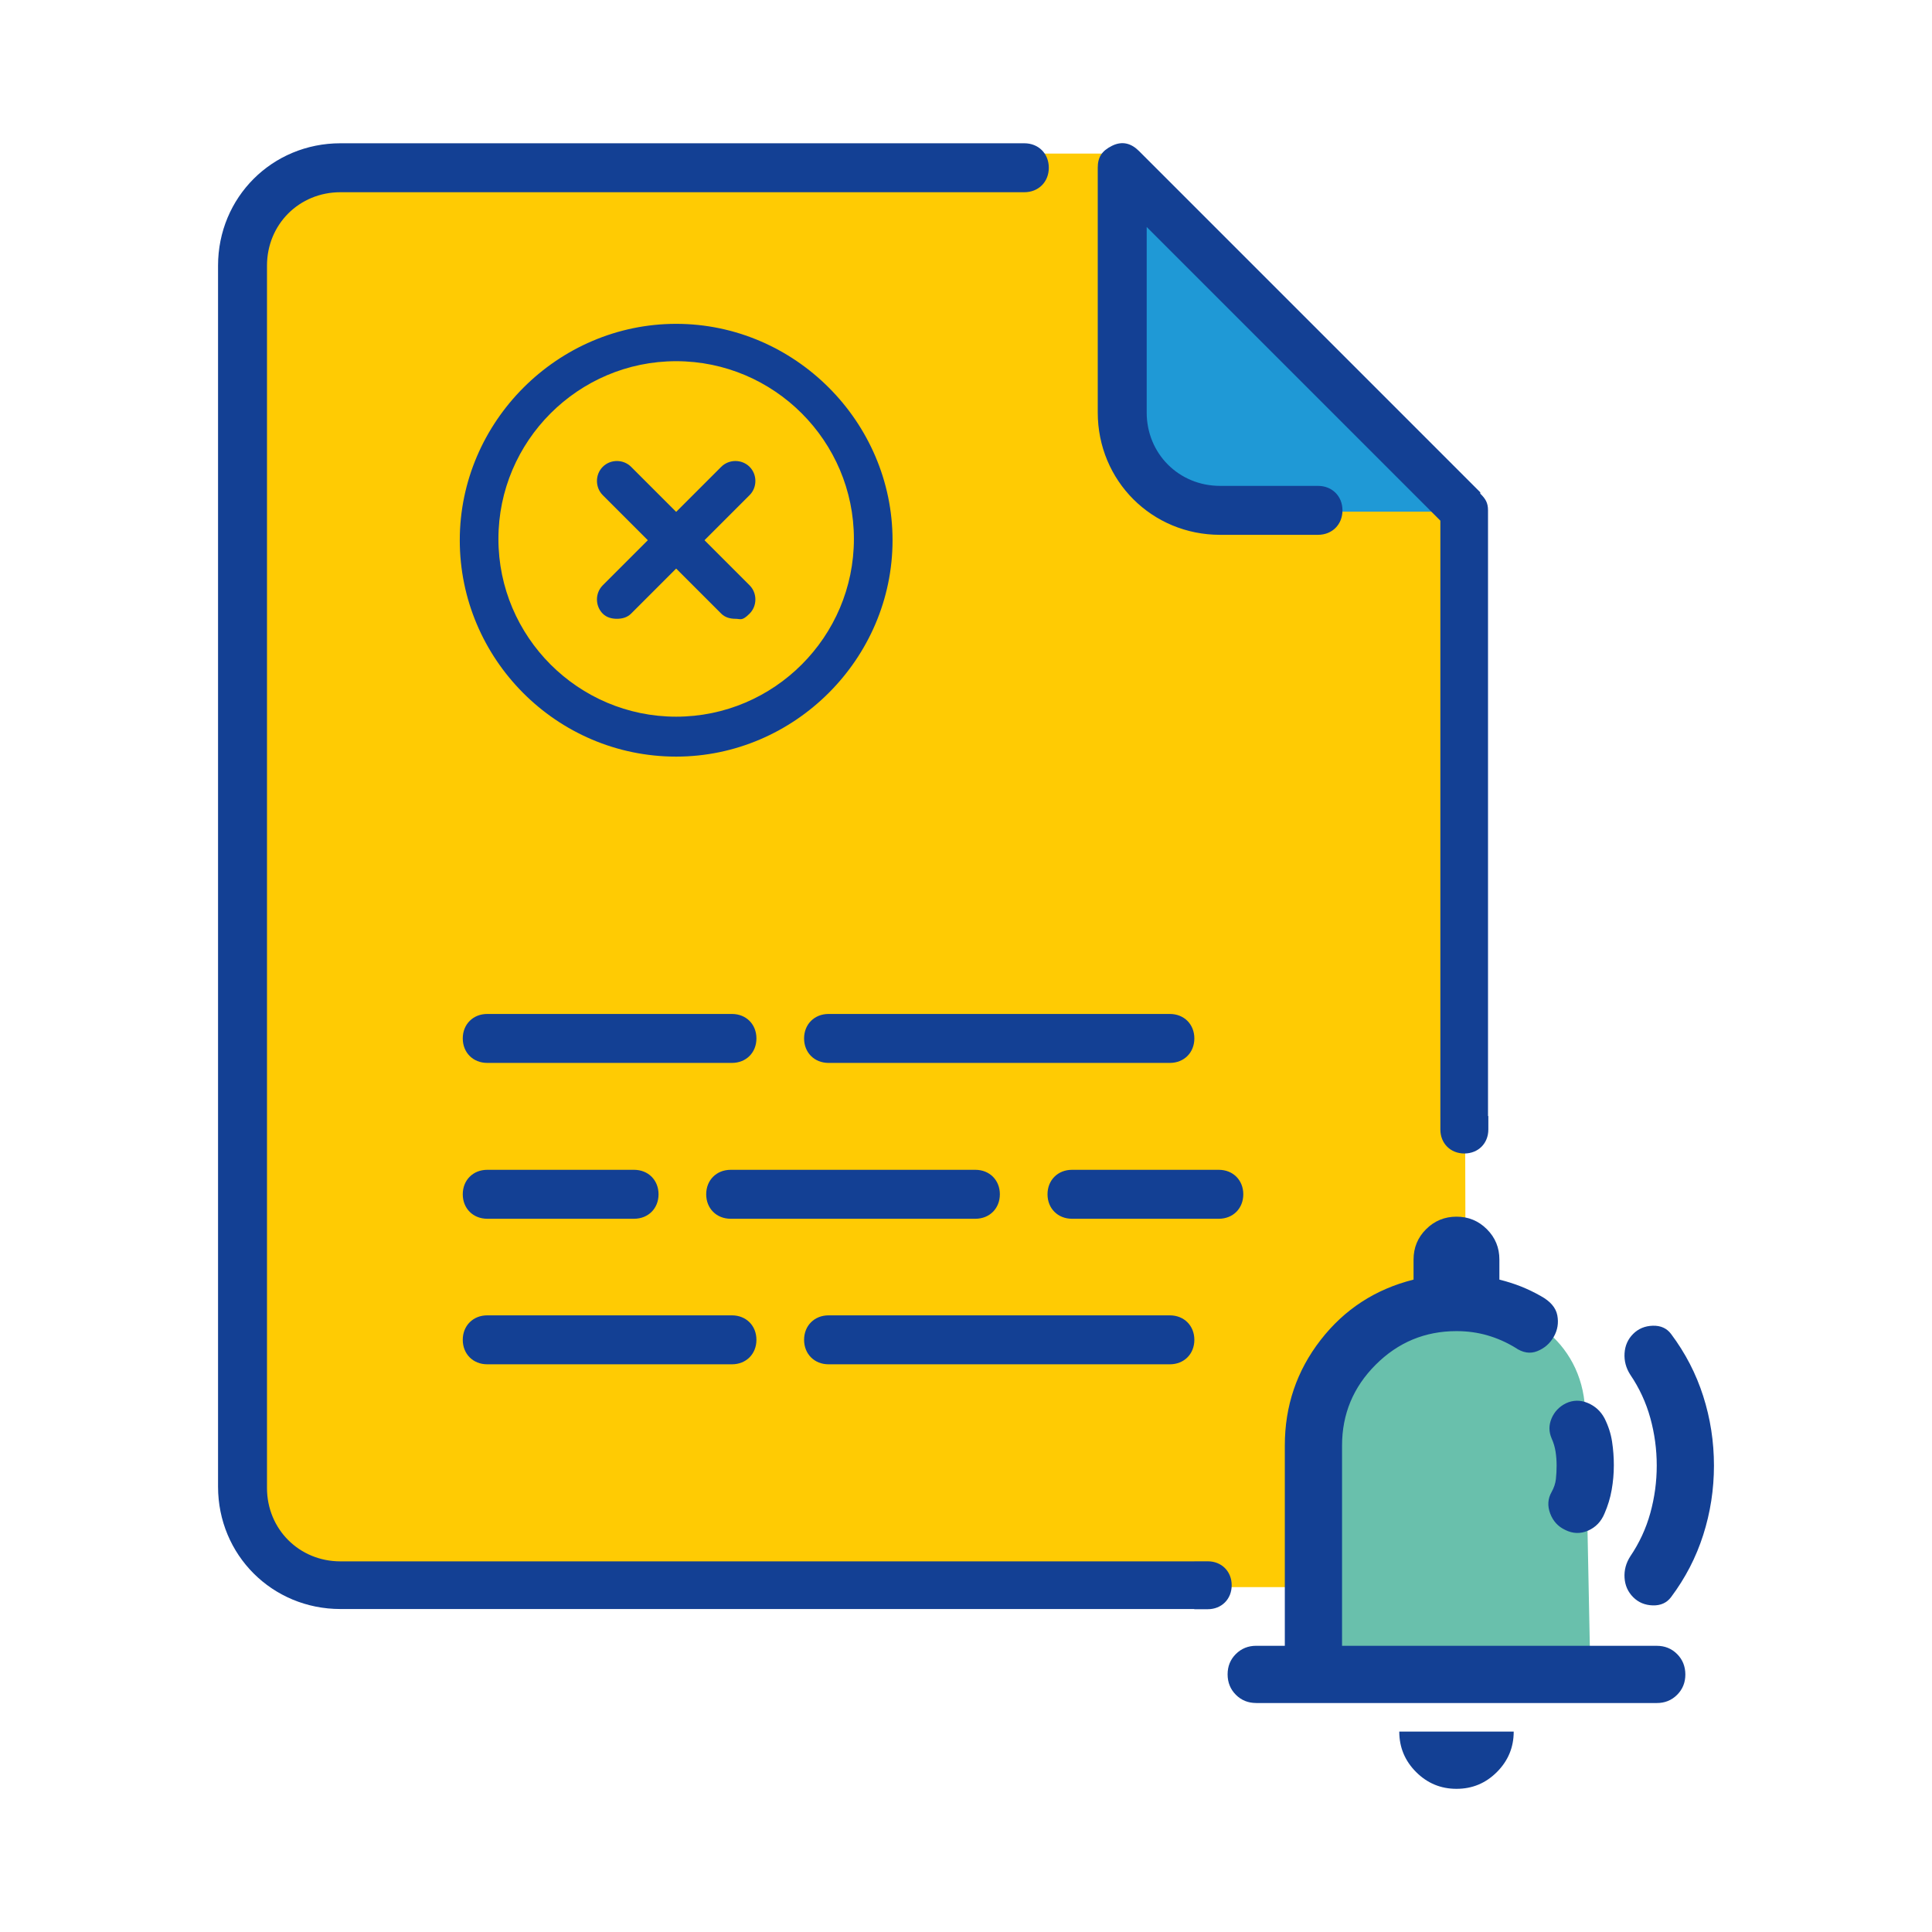 <svg xmlns="http://www.w3.org/2000/svg" id="Ebene_1" version="1.1" viewBox="0.0 0.0 150.0 150.0" width="150.0" height="150.0">
  
  <defs>
    <style>
      .st0, .st1 {
        fill: #134094;
      }

      .st2 {
        fill: #ffcb03;
      }

      .st3 {
        fill: #1f99d6;
      }

      .st1 {
        fill-rule: evenodd;
      }

      .st4 {
        fill: #69c0ac;
      }
    </style>
  </defs>
  <g>
    <path class="st2" d="M107.229,123.224H26.329c-3.7,0-6.6-3-6.6-6.6V18.524c0-3.7,3-6.6,6.6-6.6h59.9l14.1,13.8,13.3,13,.2,78c0,3.7-3,6.6-6.6,6.6v-.1Z" />
    <path class="st3" d="M114.929,39.724h-19.9c-4.7,0-8.6-3.8-8.6-8.6V12.724" />
    <g>
      <path class="st0" d="M47.897,48.043c-.4,0-.8-.1-1.1-.4-.6-.6-.6-1.6,0-2.2l9.2-9.2c.6-.6,1.6-.6,2.2,0s.6,1.6,0,2.2l-9.2,9.2c-.3.3-.7.4-1.1.4Z" />
      <g>
        <path class="st0" d="M52.497,58.743c-9.3,0-16.8-7.6-16.8-16.8s7.6-16.8,16.8-16.8,16.8,7.6,16.8,16.8-7.6,16.8-16.8,16.8ZM52.497,28.043c-7.6,0-13.8,6.2-13.8,13.8s6.2,13.8,13.8,13.8,13.8-6.2,13.8-13.8-6.2-13.8-13.8-13.8Z" />
        <path class="st0" d="M57.097,48.043c-.4,0-.8-.1-1.1-.4l-9.2-9.2c-.6-.6-.6-1.6,0-2.2s1.6-.6,2.2,0l9.2,9.2c.6.6.6,1.6,0,2.2s-.7.4-1.1.4Z" />
      </g>
    </g>
    <path class="st4" d="M123.076,109.894c0-5.415-4.39-8.804-9.804-8.804s-9.804,4.39-9.804,9.804v19.473h20.017l-.409-20.473Z" />
    <path class="st0" d="M113.081,138.884c-1.222,0-2.267-.435-3.136-1.304-.869-.869-1.305-1.915-1.306-3.139h8.885c0,1.222-.435,2.268-1.304,3.139-.869.871-1.915,1.305-3.139,1.304M97.532,132.221c-.629,0-1.156-.213-1.581-.64-.425-.426-.638-.954-.64-1.581-.001-.628.212-1.155.64-1.581.428-.426.955-.64,1.581-.64h2.221v-15.548c0-3.073.925-5.802,2.776-8.189,1.851-2.387,4.257-3.951,7.219-4.693v-1.555c0-.925.324-1.712.973-2.359s1.435-.971,2.359-.973c.924-.001,1.711.323,2.361.973s.974,1.436.971,2.359v1.555c.592.148,1.148.324,1.666.529s1.037.454,1.555.749c.74.407,1.166.907,1.277,1.499s.019,1.148-.278,1.666-.722.888-1.277,1.111-1.129.13-1.721-.278c-.666-.407-1.379-.722-2.139-.944-.76-.222-1.564-.333-2.414-.333-2.443,0-4.535.87-6.275,2.61-1.74,1.74-2.61,3.832-2.61,6.275v15.548h24.433c.629,0,1.156.213,1.581.64.425.426.638.954.64,1.581s-.212,1.156-.64,1.584c-.428.428-.955.64-1.581.637h-31.096ZM125.297,113.785c0,.629-.056,1.259-.167,1.888-.111.629-.296,1.24-.555,1.832-.259.629-.685,1.074-1.277,1.333s-1.185.241-1.777-.056c-.555-.259-.944-.685-1.166-1.277-.222-.592-.185-1.148.111-1.666.185-.333.296-.666.333-1s.056-.685.056-1.055c0-.37-.027-.732-.082-1.084-.055-.352-.157-.694-.307-1.026-.222-.518-.222-1.037,0-1.555.222-.518.592-.907,1.111-1.166.555-.259,1.12-.268,1.695-.027.575.241,1.009.639,1.304,1.193.296.592.491,1.194.584,1.806s.139,1.231.138,1.859M133.071,113.785c0,1.851-.278,3.646-.833,5.386-.555,1.74-1.388,3.35-2.499,4.831-.333.444-.806.657-1.417.64-.612-.018-1.12-.231-1.526-.64s-.628-.908-.666-1.499.11-1.146.444-1.666c.703-1.037,1.222-2.157,1.555-3.361s.5-2.434.5-3.692-.167-2.488-.5-3.692c-.333-1.204-.851-2.324-1.555-3.361-.333-.518-.481-1.074-.444-1.666.037-.592.259-1.092.666-1.499.407-.407.917-.62,1.528-.637s1.083.195,1.415.637c1.111,1.481,1.944,3.091,2.499,4.831.555,1.74.833,3.535.833,5.386" />
    <g>
      <path class="st1" d="M62.429,104.024c0,1.1.8,1.9,1.9,1.9h26.5c1.1,0,1.9-.8,1.9-1.9,0-1.1-.8-1.9-1.9-1.9h-26.5c-1.1,0-1.9.8-1.9,1.9Z" />
      <path class="st1" d="M37.829,94.624h11.4c1.1,0,1.9-.8,1.9-1.9,0-1.1-.8-1.9-1.9-1.9h-11.4c-1.1,0-1.9.8-1.9,1.9,0,1.1.8,1.9,1.9,1.9Z" />
      <path class="st1" d="M37.829,82.524h19c1.1,0,1.9-.8,1.9-1.9s-.8-1.9-1.9-1.9h-19c-1.1,0-1.9.8-1.9,1.9s.8,1.9,1.9,1.9Z" />
      <path class="st1" d="M75.729,90.824h-19c-1.1,0-1.9.8-1.9,1.9,0,1.1.8,1.9,1.9,1.9h19c1.1,0,1.9-.8,1.9-1.9,0-1.1-.8-1.9-1.9-1.9Z" />
      <path class="st1" d="M94.629,90.824h-11.4c-1.1,0-1.9.8-1.9,1.9,0,1.1.8,1.9,1.9,1.9h11.4c1.1,0,1.9-.8,1.9-1.9,0-1.1-.8-1.9-1.9-1.9Z" />
      <path class="st1" d="M37.829,105.924h19c1.1,0,1.9-.8,1.9-1.9,0-1.1-.8-1.9-1.9-1.9h-19c-1.1,0-1.9.8-1.9,1.9,0,1.1.8,1.9,1.9,1.9Z" />
      <path class="st1" d="M92.729,80.624c0-1.1-.8-1.9-1.9-1.9h-26.5c-1.1,0-1.9.8-1.9,1.9s.8,1.9,1.9,1.9h26.5c1.1,0,1.9-.8,1.9-1.9Z" />
      <path class="st1" d="M115.529,86.649v-47.025c0-.6-.2-.9-.6-1.3v-.1l-26.5-26.5c-.6-.6-1.3-.8-2.1-.4-.8.4-1.1.9-1.1,1.7v19c0,5.3,4.2,9.5,9.5,9.5h7.6c1.1,0,1.9-.8,1.9-1.9,0-1.1-.8-1.9-1.9-1.9h-7.6c-3.2,0-5.7-2.5-5.7-5.7v-14.4l22.8,22.8v46.289h.001v.982c0,1.078.784,1.862,1.862,1.862s1.862-.784,1.862-1.862v-1.046h-.025Z" />
      <path class="st1" d="M93.768,121.219h-1.045v.005H26.429c-3.2,0-5.7-2.5-5.7-5.7V20.624c0-3.2,2.5-5.7,5.7-5.7h53.1c1.1,0,1.9-.8,1.9-1.9,0-1.1-.8-1.9-1.9-1.9H26.429c-5.3,0-9.5,4.2-9.5,9.5v94.8c0,5.3,4.2,9.5,9.5,9.5h66.294v.015h1.045c1.077,0,1.86-.783,1.86-1.86,0-1.077-.783-1.86-1.86-1.86Z" />
    </g>
  </g>
  <path class="st4" d="M-104.766-18.598" />
</svg>